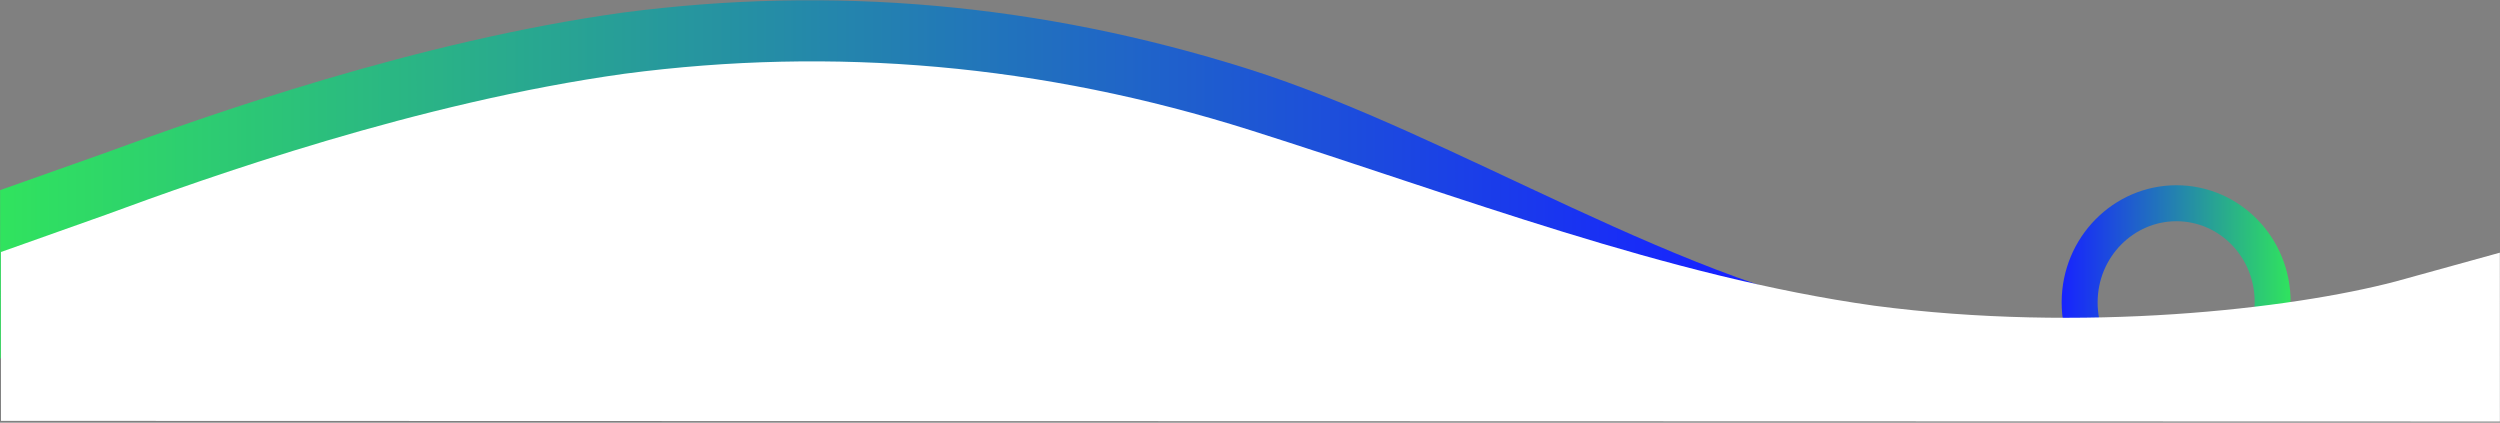 <svg width="1390" height="235" viewBox="0 0 1390 235" fill="none" xmlns="http://www.w3.org/2000/svg">
<rect x="0" y="0" width="1390" height="235" fill="#808080" stroke="none"/>
<path d="M1263.59 168C1263.5 198.574 1239.2 223 1209.76 223C1180.33 223 1156.18 198.574 1156.28 168C1156.37 137.426 1180.67 113 1210.11 113C1239.54 113 1263.69 137.426 1263.59 168Z" stroke="url(#paint0_linear_127_8)" stroke-width="20"/>
<path fill-rule="evenodd" clip-rule="evenodd" d="M1387.87 164.499L1329.87 164.499C1275.66 241.587 1169.77 192.746 1053.95 177.499C939.148 161.493 809.682 74.822 693.855 38.286C578.027 1.75 462.213 -8.175 346.413 6.991C231.629 22.918 115.842 63.935 57.949 85.204L0.056 105.712L0.106 199.232L58.01 199.252C115.914 199.273 231.723 199.313 346.515 199.353C462.324 199.393 578.132 199.434 693.94 199.474C809.749 199.515 925.557 199.555 1040.35 199.595C1156.16 199.636 1271.97 199.676 1329.87 199.696L1387.77 199.717L1387.9 152.115L1387.94 140.615L1387.87 164.499Z" fill="url(#paint1_linear_127_8)"/>
<path fill-rule="evenodd" clip-rule="evenodd" d="M1389.91 140.487L1331.94 156.5C1273.97 171.749 1158.02 185.263 1042.07 169.967C927.13 153.909 811.167 109.04 695.206 72.373C579.245 35.707 463.291 25.753 347.343 40.988C232.413 56.986 116.472 98.17 58.502 119.526L0.532 140.118L0.557 233.998L58.532 234.013C116.508 234.029 232.459 234.06 347.394 234.09C463.345 234.121 579.297 234.152 695.248 234.182C811.199 234.213 927.151 234.244 1042.09 234.274C1158.04 234.305 1273.99 234.336 1331.96 234.351L1389.94 234.367L1389.91 140.487Z" fill="white"/>
<defs>
<linearGradient id="paint0_linear_127_8" x1="1146.08" y1="233.003" x2="1273.39" y2="233.398" gradientUnits="userSpaceOnUse">
<stop stop-color="#1723FF"/>
<stop offset="1" stop-color="#30E35E"/>
</linearGradient>
<linearGradient id="paint1_linear_127_8" x1="1387.77" y1="199.721" x2="0.107" y2="200.459" gradientUnits="userSpaceOnUse">
<stop offset="0.311" stop-color="#1723FF"/>
<stop offset="1" stop-color="#30E35E"/>
</linearGradient>
</defs>
</svg>
